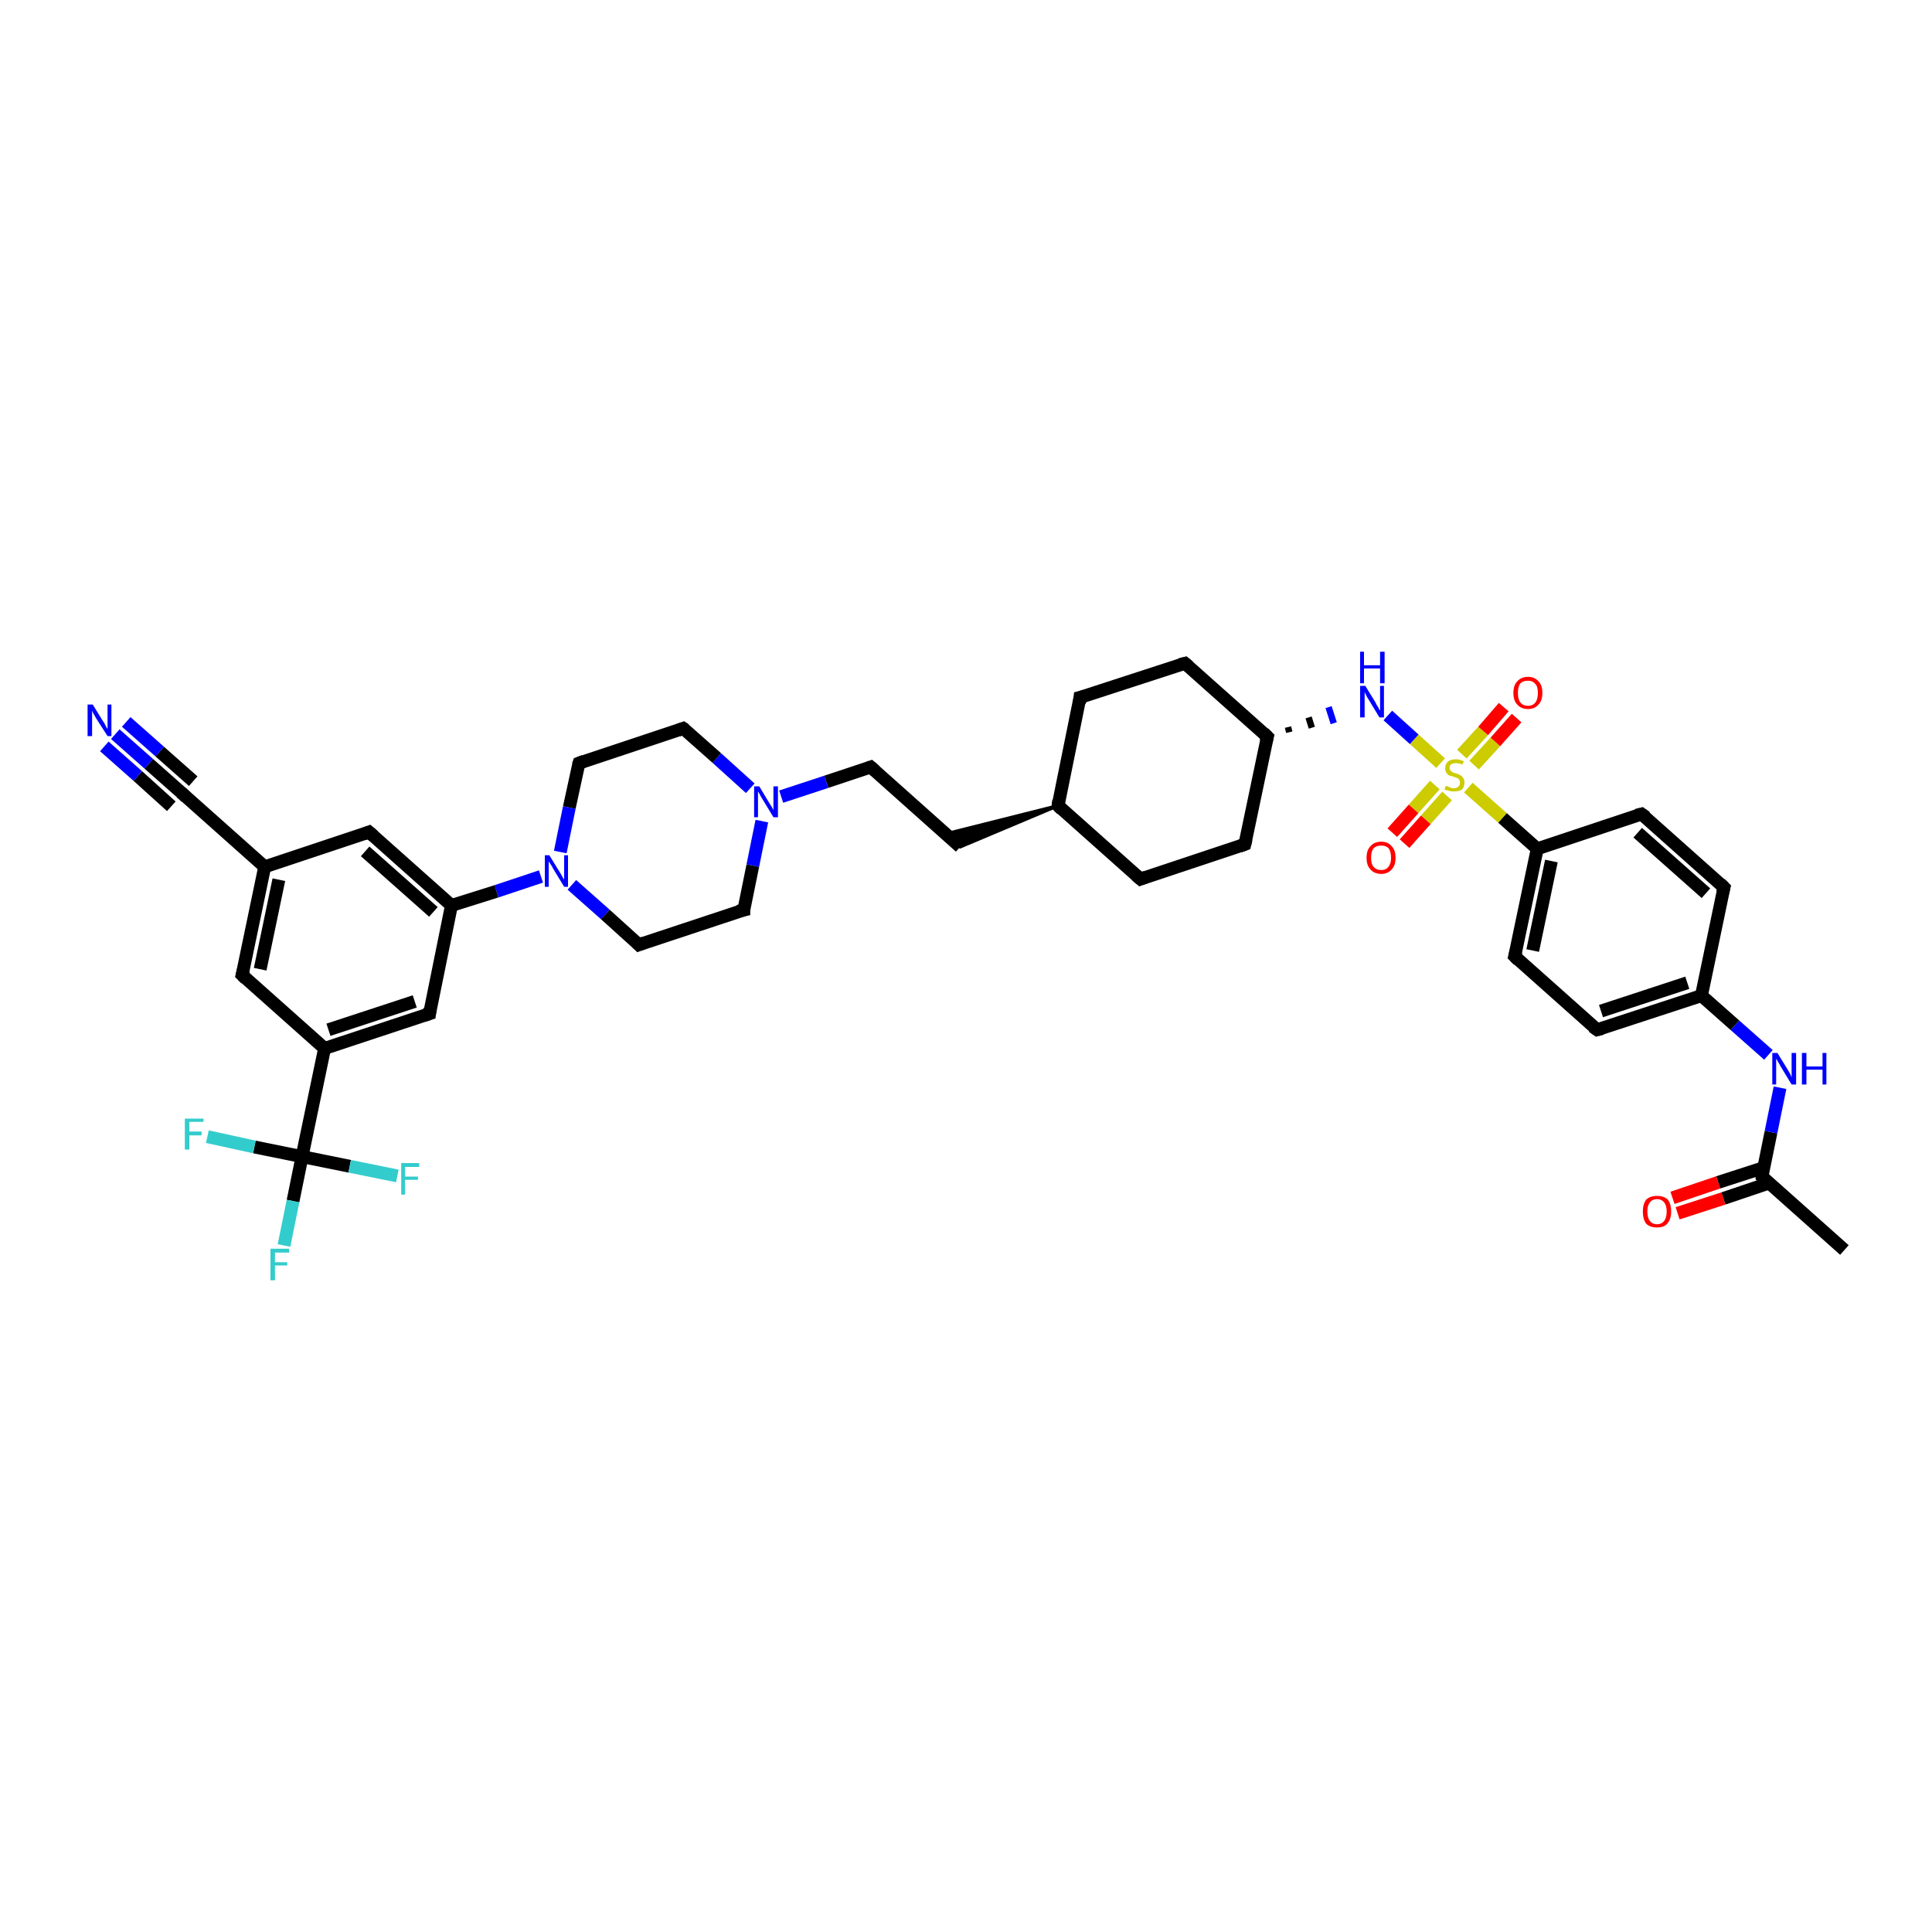 <?xml version='1.0' encoding='iso-8859-1'?>
<svg version='1.1' baseProfile='full'
              xmlns='http://www.w3.org/2000/svg'
                      xmlns:rdkit='http://www.rdkit.org/xml'
                      xmlns:xlink='http://www.w3.org/1999/xlink'
                  xml:space='preserve'
width='300px' height='300px' viewBox='0 0 300 300'>
<!-- END OF HEADER -->
<rect style='opacity:1.0;fill:#FFFFFF;stroke:none' width='300.0' height='300.0' x='0.0' y='0.0'> </rect>
<path class='bond-0 atom-0 atom-1' d='M 286.4,194.1 L 273.6,182.7' style='fill:none;fill-rule:evenodd;stroke:#000000;stroke-width:2.0px;stroke-linecap:butt;stroke-linejoin:miter;stroke-opacity:1' />
<path class='bond-1 atom-1 atom-2' d='M 273.9,181.3 L 266.8,183.6' style='fill:none;fill-rule:evenodd;stroke:#000000;stroke-width:2.0px;stroke-linecap:butt;stroke-linejoin:miter;stroke-opacity:1' />
<path class='bond-1 atom-1 atom-2' d='M 266.8,183.6 L 259.7,186.0' style='fill:none;fill-rule:evenodd;stroke:#FF0000;stroke-width:2.0px;stroke-linecap:butt;stroke-linejoin:miter;stroke-opacity:1' />
<path class='bond-1 atom-1 atom-2' d='M 274.7,183.7 L 267.6,186.1' style='fill:none;fill-rule:evenodd;stroke:#000000;stroke-width:2.0px;stroke-linecap:butt;stroke-linejoin:miter;stroke-opacity:1' />
<path class='bond-1 atom-1 atom-2' d='M 267.6,186.1 L 260.5,188.4' style='fill:none;fill-rule:evenodd;stroke:#FF0000;stroke-width:2.0px;stroke-linecap:butt;stroke-linejoin:miter;stroke-opacity:1' />
<path class='bond-2 atom-1 atom-3' d='M 273.6,182.7 L 275.0,175.8' style='fill:none;fill-rule:evenodd;stroke:#000000;stroke-width:2.0px;stroke-linecap:butt;stroke-linejoin:miter;stroke-opacity:1' />
<path class='bond-2 atom-1 atom-3' d='M 275.0,175.8 L 276.4,168.9' style='fill:none;fill-rule:evenodd;stroke:#0000FF;stroke-width:2.0px;stroke-linecap:butt;stroke-linejoin:miter;stroke-opacity:1' />
<path class='bond-3 atom-3 atom-4' d='M 274.6,163.8 L 269.4,159.2' style='fill:none;fill-rule:evenodd;stroke:#0000FF;stroke-width:2.0px;stroke-linecap:butt;stroke-linejoin:miter;stroke-opacity:1' />
<path class='bond-3 atom-3 atom-4' d='M 269.4,159.2 L 264.2,154.6' style='fill:none;fill-rule:evenodd;stroke:#000000;stroke-width:2.0px;stroke-linecap:butt;stroke-linejoin:miter;stroke-opacity:1' />
<path class='bond-4 atom-4 atom-5' d='M 264.2,154.6 L 248.0,159.9' style='fill:none;fill-rule:evenodd;stroke:#000000;stroke-width:2.0px;stroke-linecap:butt;stroke-linejoin:miter;stroke-opacity:1' />
<path class='bond-4 atom-4 atom-5' d='M 262.0,152.6 L 248.6,157.0' style='fill:none;fill-rule:evenodd;stroke:#000000;stroke-width:2.0px;stroke-linecap:butt;stroke-linejoin:miter;stroke-opacity:1' />
<path class='bond-5 atom-5 atom-6' d='M 248.0,159.9 L 235.2,148.5' style='fill:none;fill-rule:evenodd;stroke:#000000;stroke-width:2.0px;stroke-linecap:butt;stroke-linejoin:miter;stroke-opacity:1' />
<path class='bond-6 atom-6 atom-7' d='M 235.2,148.5 L 238.7,131.8' style='fill:none;fill-rule:evenodd;stroke:#000000;stroke-width:2.0px;stroke-linecap:butt;stroke-linejoin:miter;stroke-opacity:1' />
<path class='bond-6 atom-6 atom-7' d='M 238.0,147.6 L 240.9,133.7' style='fill:none;fill-rule:evenodd;stroke:#000000;stroke-width:2.0px;stroke-linecap:butt;stroke-linejoin:miter;stroke-opacity:1' />
<path class='bond-7 atom-7 atom-8' d='M 238.7,131.8 L 254.9,126.4' style='fill:none;fill-rule:evenodd;stroke:#000000;stroke-width:2.0px;stroke-linecap:butt;stroke-linejoin:miter;stroke-opacity:1' />
<path class='bond-8 atom-8 atom-9' d='M 254.9,126.4 L 267.7,137.8' style='fill:none;fill-rule:evenodd;stroke:#000000;stroke-width:2.0px;stroke-linecap:butt;stroke-linejoin:miter;stroke-opacity:1' />
<path class='bond-8 atom-8 atom-9' d='M 254.3,129.3 L 264.9,138.7' style='fill:none;fill-rule:evenodd;stroke:#000000;stroke-width:2.0px;stroke-linecap:butt;stroke-linejoin:miter;stroke-opacity:1' />
<path class='bond-9 atom-7 atom-10' d='M 238.7,131.8 L 233.3,127.0' style='fill:none;fill-rule:evenodd;stroke:#000000;stroke-width:2.0px;stroke-linecap:butt;stroke-linejoin:miter;stroke-opacity:1' />
<path class='bond-9 atom-7 atom-10' d='M 233.3,127.0 L 228.0,122.3' style='fill:none;fill-rule:evenodd;stroke:#CCCC00;stroke-width:2.0px;stroke-linecap:butt;stroke-linejoin:miter;stroke-opacity:1' />
<path class='bond-10 atom-10 atom-11' d='M 228.9,118.8 L 232.2,115.2' style='fill:none;fill-rule:evenodd;stroke:#CCCC00;stroke-width:2.0px;stroke-linecap:butt;stroke-linejoin:miter;stroke-opacity:1' />
<path class='bond-10 atom-10 atom-11' d='M 232.2,115.2 L 235.5,111.5' style='fill:none;fill-rule:evenodd;stroke:#FF0000;stroke-width:2.0px;stroke-linecap:butt;stroke-linejoin:miter;stroke-opacity:1' />
<path class='bond-10 atom-10 atom-11' d='M 227.0,117.1 L 230.3,113.5' style='fill:none;fill-rule:evenodd;stroke:#CCCC00;stroke-width:2.0px;stroke-linecap:butt;stroke-linejoin:miter;stroke-opacity:1' />
<path class='bond-10 atom-10 atom-11' d='M 230.3,113.5 L 233.5,109.8' style='fill:none;fill-rule:evenodd;stroke:#FF0000;stroke-width:2.0px;stroke-linecap:butt;stroke-linejoin:miter;stroke-opacity:1' />
<path class='bond-11 atom-10 atom-12' d='M 222.8,121.9 L 219.5,125.6' style='fill:none;fill-rule:evenodd;stroke:#CCCC00;stroke-width:2.0px;stroke-linecap:butt;stroke-linejoin:miter;stroke-opacity:1' />
<path class='bond-11 atom-10 atom-12' d='M 219.5,125.6 L 216.2,129.3' style='fill:none;fill-rule:evenodd;stroke:#FF0000;stroke-width:2.0px;stroke-linecap:butt;stroke-linejoin:miter;stroke-opacity:1' />
<path class='bond-11 atom-10 atom-12' d='M 224.7,123.6 L 221.4,127.3' style='fill:none;fill-rule:evenodd;stroke:#CCCC00;stroke-width:2.0px;stroke-linecap:butt;stroke-linejoin:miter;stroke-opacity:1' />
<path class='bond-11 atom-10 atom-12' d='M 221.4,127.3 L 218.1,131.0' style='fill:none;fill-rule:evenodd;stroke:#FF0000;stroke-width:2.0px;stroke-linecap:butt;stroke-linejoin:miter;stroke-opacity:1' />
<path class='bond-12 atom-10 atom-13' d='M 223.7,118.5 L 219.6,114.8' style='fill:none;fill-rule:evenodd;stroke:#CCCC00;stroke-width:2.0px;stroke-linecap:butt;stroke-linejoin:miter;stroke-opacity:1' />
<path class='bond-12 atom-10 atom-13' d='M 219.6,114.8 L 215.5,111.1' style='fill:none;fill-rule:evenodd;stroke:#0000FF;stroke-width:2.0px;stroke-linecap:butt;stroke-linejoin:miter;stroke-opacity:1' />
<path class='bond-13 atom-14 atom-13' d='M 200.2,113.7 L 200.0,112.9' style='fill:none;fill-rule:evenodd;stroke:#000000;stroke-width:1.0px;stroke-linecap:butt;stroke-linejoin:miter;stroke-opacity:1' />
<path class='bond-13 atom-14 atom-13' d='M 203.7,113.0 L 203.2,111.4' style='fill:none;fill-rule:evenodd;stroke:#000000;stroke-width:1.0px;stroke-linecap:butt;stroke-linejoin:miter;stroke-opacity:1' />
<path class='bond-13 atom-14 atom-13' d='M 207.1,112.3 L 206.3,109.8' style='fill:none;fill-rule:evenodd;stroke:#0000FF;stroke-width:1.0px;stroke-linecap:butt;stroke-linejoin:miter;stroke-opacity:1' />
<path class='bond-14 atom-14 atom-15' d='M 196.8,114.4 L 184.0,103.0' style='fill:none;fill-rule:evenodd;stroke:#000000;stroke-width:2.0px;stroke-linecap:butt;stroke-linejoin:miter;stroke-opacity:1' />
<path class='bond-15 atom-15 atom-16' d='M 184.0,103.0 L 167.7,108.3' style='fill:none;fill-rule:evenodd;stroke:#000000;stroke-width:2.0px;stroke-linecap:butt;stroke-linejoin:miter;stroke-opacity:1' />
<path class='bond-16 atom-16 atom-17' d='M 167.7,108.3 L 164.3,125.1' style='fill:none;fill-rule:evenodd;stroke:#000000;stroke-width:2.0px;stroke-linecap:butt;stroke-linejoin:miter;stroke-opacity:1' />
<path class='bond-17 atom-17 atom-18' d='M 164.3,125.1 L 149.1,131.5 L 146.8,129.5 Z' style='fill:#000000;fill-rule:evenodd;fill-opacity:1;stroke:#000000;stroke-width:0.5px;stroke-linecap:butt;stroke-linejoin:miter;stroke-opacity:1;' />
<path class='bond-18 atom-18 atom-19' d='M 149.1,131.5 L 135.2,119.1' style='fill:none;fill-rule:evenodd;stroke:#000000;stroke-width:2.0px;stroke-linecap:butt;stroke-linejoin:miter;stroke-opacity:1' />
<path class='bond-19 atom-19 atom-20' d='M 135.2,119.1 L 128.3,121.4' style='fill:none;fill-rule:evenodd;stroke:#000000;stroke-width:2.0px;stroke-linecap:butt;stroke-linejoin:miter;stroke-opacity:1' />
<path class='bond-19 atom-19 atom-20' d='M 128.3,121.4 L 121.3,123.7' style='fill:none;fill-rule:evenodd;stroke:#0000FF;stroke-width:2.0px;stroke-linecap:butt;stroke-linejoin:miter;stroke-opacity:1' />
<path class='bond-20 atom-20 atom-21' d='M 116.5,122.4 L 111.3,117.7' style='fill:none;fill-rule:evenodd;stroke:#0000FF;stroke-width:2.0px;stroke-linecap:butt;stroke-linejoin:miter;stroke-opacity:1' />
<path class='bond-20 atom-20 atom-21' d='M 111.3,117.7 L 106.1,113.1' style='fill:none;fill-rule:evenodd;stroke:#000000;stroke-width:2.0px;stroke-linecap:butt;stroke-linejoin:miter;stroke-opacity:1' />
<path class='bond-21 atom-21 atom-22' d='M 106.1,113.1 L 89.9,118.5' style='fill:none;fill-rule:evenodd;stroke:#000000;stroke-width:2.0px;stroke-linecap:butt;stroke-linejoin:miter;stroke-opacity:1' />
<path class='bond-22 atom-22 atom-23' d='M 89.9,118.5 L 88.4,125.4' style='fill:none;fill-rule:evenodd;stroke:#000000;stroke-width:2.0px;stroke-linecap:butt;stroke-linejoin:miter;stroke-opacity:1' />
<path class='bond-22 atom-22 atom-23' d='M 88.4,125.4 L 87.0,132.3' style='fill:none;fill-rule:evenodd;stroke:#0000FF;stroke-width:2.0px;stroke-linecap:butt;stroke-linejoin:miter;stroke-opacity:1' />
<path class='bond-23 atom-23 atom-24' d='M 88.8,137.4 L 94.0,142.0' style='fill:none;fill-rule:evenodd;stroke:#0000FF;stroke-width:2.0px;stroke-linecap:butt;stroke-linejoin:miter;stroke-opacity:1' />
<path class='bond-23 atom-23 atom-24' d='M 94.0,142.0 L 99.2,146.7' style='fill:none;fill-rule:evenodd;stroke:#000000;stroke-width:2.0px;stroke-linecap:butt;stroke-linejoin:miter;stroke-opacity:1' />
<path class='bond-24 atom-24 atom-25' d='M 99.2,146.7 L 115.5,141.3' style='fill:none;fill-rule:evenodd;stroke:#000000;stroke-width:2.0px;stroke-linecap:butt;stroke-linejoin:miter;stroke-opacity:1' />
<path class='bond-25 atom-23 atom-26' d='M 84.0,136.1 L 77.1,138.4' style='fill:none;fill-rule:evenodd;stroke:#0000FF;stroke-width:2.0px;stroke-linecap:butt;stroke-linejoin:miter;stroke-opacity:1' />
<path class='bond-25 atom-23 atom-26' d='M 77.1,138.4 L 70.1,140.6' style='fill:none;fill-rule:evenodd;stroke:#000000;stroke-width:2.0px;stroke-linecap:butt;stroke-linejoin:miter;stroke-opacity:1' />
<path class='bond-26 atom-26 atom-27' d='M 70.1,140.6 L 57.3,129.2' style='fill:none;fill-rule:evenodd;stroke:#000000;stroke-width:2.0px;stroke-linecap:butt;stroke-linejoin:miter;stroke-opacity:1' />
<path class='bond-26 atom-26 atom-27' d='M 67.3,141.6 L 56.7,132.2' style='fill:none;fill-rule:evenodd;stroke:#000000;stroke-width:2.0px;stroke-linecap:butt;stroke-linejoin:miter;stroke-opacity:1' />
<path class='bond-27 atom-27 atom-28' d='M 57.3,129.2 L 41.1,134.6' style='fill:none;fill-rule:evenodd;stroke:#000000;stroke-width:2.0px;stroke-linecap:butt;stroke-linejoin:miter;stroke-opacity:1' />
<path class='bond-28 atom-28 atom-29' d='M 41.1,134.6 L 37.6,151.4' style='fill:none;fill-rule:evenodd;stroke:#000000;stroke-width:2.0px;stroke-linecap:butt;stroke-linejoin:miter;stroke-opacity:1' />
<path class='bond-28 atom-28 atom-29' d='M 43.3,136.6 L 40.4,150.5' style='fill:none;fill-rule:evenodd;stroke:#000000;stroke-width:2.0px;stroke-linecap:butt;stroke-linejoin:miter;stroke-opacity:1' />
<path class='bond-29 atom-29 atom-30' d='M 37.6,151.4 L 50.4,162.8' style='fill:none;fill-rule:evenodd;stroke:#000000;stroke-width:2.0px;stroke-linecap:butt;stroke-linejoin:miter;stroke-opacity:1' />
<path class='bond-30 atom-30 atom-31' d='M 50.4,162.8 L 66.7,157.4' style='fill:none;fill-rule:evenodd;stroke:#000000;stroke-width:2.0px;stroke-linecap:butt;stroke-linejoin:miter;stroke-opacity:1' />
<path class='bond-30 atom-30 atom-31' d='M 51.0,159.9 L 64.4,155.5' style='fill:none;fill-rule:evenodd;stroke:#000000;stroke-width:2.0px;stroke-linecap:butt;stroke-linejoin:miter;stroke-opacity:1' />
<path class='bond-31 atom-30 atom-32' d='M 50.4,162.8 L 46.9,179.6' style='fill:none;fill-rule:evenodd;stroke:#000000;stroke-width:2.0px;stroke-linecap:butt;stroke-linejoin:miter;stroke-opacity:1' />
<path class='bond-32 atom-32 atom-33' d='M 46.9,179.6 L 45.5,186.5' style='fill:none;fill-rule:evenodd;stroke:#000000;stroke-width:2.0px;stroke-linecap:butt;stroke-linejoin:miter;stroke-opacity:1' />
<path class='bond-32 atom-32 atom-33' d='M 45.5,186.5 L 44.1,193.4' style='fill:none;fill-rule:evenodd;stroke:#33CCCC;stroke-width:2.0px;stroke-linecap:butt;stroke-linejoin:miter;stroke-opacity:1' />
<path class='bond-33 atom-32 atom-34' d='M 46.9,179.6 L 39.5,178.1' style='fill:none;fill-rule:evenodd;stroke:#000000;stroke-width:2.0px;stroke-linecap:butt;stroke-linejoin:miter;stroke-opacity:1' />
<path class='bond-33 atom-32 atom-34' d='M 39.5,178.1 L 32.2,176.5' style='fill:none;fill-rule:evenodd;stroke:#33CCCC;stroke-width:2.0px;stroke-linecap:butt;stroke-linejoin:miter;stroke-opacity:1' />
<path class='bond-34 atom-32 atom-35' d='M 46.9,179.6 L 54.3,181.1' style='fill:none;fill-rule:evenodd;stroke:#000000;stroke-width:2.0px;stroke-linecap:butt;stroke-linejoin:miter;stroke-opacity:1' />
<path class='bond-34 atom-32 atom-35' d='M 54.3,181.1 L 61.7,182.6' style='fill:none;fill-rule:evenodd;stroke:#33CCCC;stroke-width:2.0px;stroke-linecap:butt;stroke-linejoin:miter;stroke-opacity:1' />
<path class='bond-35 atom-28 atom-36' d='M 41.1,134.6 L 28.3,123.2' style='fill:none;fill-rule:evenodd;stroke:#000000;stroke-width:2.0px;stroke-linecap:butt;stroke-linejoin:miter;stroke-opacity:1' />
<path class='bond-36 atom-36 atom-37' d='M 28.3,123.2 L 23.1,118.6' style='fill:none;fill-rule:evenodd;stroke:#000000;stroke-width:2.0px;stroke-linecap:butt;stroke-linejoin:miter;stroke-opacity:1' />
<path class='bond-36 atom-36 atom-37' d='M 23.1,118.6 L 17.9,114.0' style='fill:none;fill-rule:evenodd;stroke:#0000FF;stroke-width:2.0px;stroke-linecap:butt;stroke-linejoin:miter;stroke-opacity:1' />
<path class='bond-36 atom-36 atom-37' d='M 26.6,125.2 L 21.4,120.5' style='fill:none;fill-rule:evenodd;stroke:#000000;stroke-width:2.0px;stroke-linecap:butt;stroke-linejoin:miter;stroke-opacity:1' />
<path class='bond-36 atom-36 atom-37' d='M 21.4,120.5 L 16.2,115.9' style='fill:none;fill-rule:evenodd;stroke:#0000FF;stroke-width:2.0px;stroke-linecap:butt;stroke-linejoin:miter;stroke-opacity:1' />
<path class='bond-36 atom-36 atom-37' d='M 30.0,121.3 L 24.8,116.7' style='fill:none;fill-rule:evenodd;stroke:#000000;stroke-width:2.0px;stroke-linecap:butt;stroke-linejoin:miter;stroke-opacity:1' />
<path class='bond-36 atom-36 atom-37' d='M 24.8,116.7 L 19.6,112.1' style='fill:none;fill-rule:evenodd;stroke:#0000FF;stroke-width:2.0px;stroke-linecap:butt;stroke-linejoin:miter;stroke-opacity:1' />
<path class='bond-37 atom-17 atom-38' d='M 164.3,125.1 L 177.1,136.5' style='fill:none;fill-rule:evenodd;stroke:#000000;stroke-width:2.0px;stroke-linecap:butt;stroke-linejoin:miter;stroke-opacity:1' />
<path class='bond-38 atom-38 atom-39' d='M 177.1,136.5 L 193.3,131.1' style='fill:none;fill-rule:evenodd;stroke:#000000;stroke-width:2.0px;stroke-linecap:butt;stroke-linejoin:miter;stroke-opacity:1' />
<path class='bond-39 atom-9 atom-4' d='M 267.7,137.8 L 264.2,154.6' style='fill:none;fill-rule:evenodd;stroke:#000000;stroke-width:2.0px;stroke-linecap:butt;stroke-linejoin:miter;stroke-opacity:1' />
<path class='bond-40 atom-39 atom-14' d='M 193.3,131.1 L 196.8,114.4' style='fill:none;fill-rule:evenodd;stroke:#000000;stroke-width:2.0px;stroke-linecap:butt;stroke-linejoin:miter;stroke-opacity:1' />
<path class='bond-41 atom-25 atom-20' d='M 115.5,141.3 L 116.9,134.4' style='fill:none;fill-rule:evenodd;stroke:#000000;stroke-width:2.0px;stroke-linecap:butt;stroke-linejoin:miter;stroke-opacity:1' />
<path class='bond-41 atom-25 atom-20' d='M 116.9,134.4 L 118.3,127.5' style='fill:none;fill-rule:evenodd;stroke:#0000FF;stroke-width:2.0px;stroke-linecap:butt;stroke-linejoin:miter;stroke-opacity:1' />
<path class='bond-42 atom-31 atom-26' d='M 66.7,157.4 L 70.1,140.6' style='fill:none;fill-rule:evenodd;stroke:#000000;stroke-width:2.0px;stroke-linecap:butt;stroke-linejoin:miter;stroke-opacity:1' />
<path d='M 274.2,183.3 L 273.6,182.7 L 273.6,182.4' style='fill:none;stroke:#000000;stroke-width:2.0px;stroke-linecap:butt;stroke-linejoin:miter;stroke-opacity:1;' />
<path d='M 248.8,159.7 L 248.0,159.9 L 247.3,159.4' style='fill:none;stroke:#000000;stroke-width:2.0px;stroke-linecap:butt;stroke-linejoin:miter;stroke-opacity:1;' />
<path d='M 235.8,149.1 L 235.2,148.5 L 235.4,147.7' style='fill:none;stroke:#000000;stroke-width:2.0px;stroke-linecap:butt;stroke-linejoin:miter;stroke-opacity:1;' />
<path d='M 254.1,126.6 L 254.9,126.4 L 255.6,126.9' style='fill:none;stroke:#000000;stroke-width:2.0px;stroke-linecap:butt;stroke-linejoin:miter;stroke-opacity:1;' />
<path d='M 267.1,137.2 L 267.7,137.8 L 267.5,138.6' style='fill:none;stroke:#000000;stroke-width:2.0px;stroke-linecap:butt;stroke-linejoin:miter;stroke-opacity:1;' />
<path d='M 196.2,113.8 L 196.8,114.4 L 196.6,115.2' style='fill:none;stroke:#000000;stroke-width:2.0px;stroke-linecap:butt;stroke-linejoin:miter;stroke-opacity:1;' />
<path d='M 184.6,103.5 L 184.0,103.0 L 183.2,103.2' style='fill:none;stroke:#000000;stroke-width:2.0px;stroke-linecap:butt;stroke-linejoin:miter;stroke-opacity:1;' />
<path d='M 168.5,108.1 L 167.7,108.3 L 167.6,109.2' style='fill:none;stroke:#000000;stroke-width:2.0px;stroke-linecap:butt;stroke-linejoin:miter;stroke-opacity:1;' />
<path d='M 164.4,124.3 L 164.3,125.1 L 164.9,125.7' style='fill:none;stroke:#000000;stroke-width:2.0px;stroke-linecap:butt;stroke-linejoin:miter;stroke-opacity:1;' />
<path d='M 135.9,119.7 L 135.2,119.1 L 134.9,119.2' style='fill:none;stroke:#000000;stroke-width:2.0px;stroke-linecap:butt;stroke-linejoin:miter;stroke-opacity:1;' />
<path d='M 106.4,113.3 L 106.1,113.1 L 105.3,113.4' style='fill:none;stroke:#000000;stroke-width:2.0px;stroke-linecap:butt;stroke-linejoin:miter;stroke-opacity:1;' />
<path d='M 90.7,118.2 L 89.9,118.5 L 89.8,118.8' style='fill:none;stroke:#000000;stroke-width:2.0px;stroke-linecap:butt;stroke-linejoin:miter;stroke-opacity:1;' />
<path d='M 98.9,146.4 L 99.2,146.7 L 100.0,146.4' style='fill:none;stroke:#000000;stroke-width:2.0px;stroke-linecap:butt;stroke-linejoin:miter;stroke-opacity:1;' />
<path d='M 114.6,141.5 L 115.5,141.3 L 115.5,140.9' style='fill:none;stroke:#000000;stroke-width:2.0px;stroke-linecap:butt;stroke-linejoin:miter;stroke-opacity:1;' />
<path d='M 58.0,129.8 L 57.3,129.2 L 56.5,129.5' style='fill:none;stroke:#000000;stroke-width:2.0px;stroke-linecap:butt;stroke-linejoin:miter;stroke-opacity:1;' />
<path d='M 37.8,150.6 L 37.6,151.4 L 38.2,152.0' style='fill:none;stroke:#000000;stroke-width:2.0px;stroke-linecap:butt;stroke-linejoin:miter;stroke-opacity:1;' />
<path d='M 65.8,157.7 L 66.7,157.4 L 66.8,156.6' style='fill:none;stroke:#000000;stroke-width:2.0px;stroke-linecap:butt;stroke-linejoin:miter;stroke-opacity:1;' />
<path d='M 28.9,123.8 L 28.3,123.2 L 28.0,123.0' style='fill:none;stroke:#000000;stroke-width:2.0px;stroke-linecap:butt;stroke-linejoin:miter;stroke-opacity:1;' />
<path d='M 176.4,135.9 L 177.1,136.5 L 177.9,136.2' style='fill:none;stroke:#000000;stroke-width:2.0px;stroke-linecap:butt;stroke-linejoin:miter;stroke-opacity:1;' />
<path d='M 192.5,131.4 L 193.3,131.1 L 193.5,130.3' style='fill:none;stroke:#000000;stroke-width:2.0px;stroke-linecap:butt;stroke-linejoin:miter;stroke-opacity:1;' />
<path class='atom-2' d='M 255.1 188.1
Q 255.1 187.0, 255.6 186.3
Q 256.2 185.7, 257.3 185.7
Q 258.4 185.7, 259.0 186.3
Q 259.5 187.0, 259.5 188.1
Q 259.5 189.3, 258.9 190.0
Q 258.4 190.6, 257.3 190.6
Q 256.2 190.6, 255.6 190.0
Q 255.1 189.3, 255.1 188.1
M 257.3 190.1
Q 258.0 190.1, 258.4 189.6
Q 258.8 189.1, 258.8 188.1
Q 258.8 187.2, 258.4 186.7
Q 258.0 186.2, 257.3 186.2
Q 256.6 186.2, 256.2 186.7
Q 255.8 187.2, 255.8 188.1
Q 255.8 189.1, 256.2 189.6
Q 256.6 190.1, 257.3 190.1
' fill='#FF0000'/>
<path class='atom-3' d='M 276.0 163.5
L 277.6 166.1
Q 277.7 166.3, 278.0 166.8
Q 278.2 167.3, 278.2 167.3
L 278.2 163.5
L 278.9 163.5
L 278.9 168.4
L 278.2 168.4
L 276.5 165.6
Q 276.3 165.2, 276.1 164.9
Q 275.9 164.5, 275.8 164.4
L 275.8 168.4
L 275.2 168.4
L 275.2 163.5
L 276.0 163.5
' fill='#0000FF'/>
<path class='atom-3' d='M 279.8 163.5
L 280.5 163.5
L 280.5 165.6
L 283.0 165.6
L 283.0 163.5
L 283.6 163.5
L 283.6 168.4
L 283.0 168.4
L 283.0 166.1
L 280.5 166.1
L 280.5 168.4
L 279.8 168.4
L 279.8 163.5
' fill='#0000FF'/>
<path class='atom-10' d='M 224.5 122.0
Q 224.5 122.1, 224.8 122.1
Q 225.0 122.2, 225.2 122.3
Q 225.5 122.4, 225.7 122.4
Q 226.2 122.4, 226.5 122.1
Q 226.7 121.9, 226.7 121.5
Q 226.7 121.3, 226.6 121.1
Q 226.5 120.9, 226.3 120.8
Q 226.1 120.8, 225.7 120.6
Q 225.3 120.5, 225.0 120.4
Q 224.8 120.3, 224.6 120.0
Q 224.4 119.7, 224.4 119.3
Q 224.4 118.7, 224.8 118.3
Q 225.2 117.9, 226.1 117.9
Q 226.6 117.9, 227.3 118.2
L 227.1 118.7
Q 226.5 118.5, 226.1 118.5
Q 225.6 118.5, 225.3 118.7
Q 225.1 118.9, 225.1 119.2
Q 225.1 119.5, 225.2 119.6
Q 225.4 119.8, 225.5 119.9
Q 225.7 120.0, 226.1 120.1
Q 226.5 120.2, 226.8 120.4
Q 227.0 120.5, 227.2 120.8
Q 227.4 121.1, 227.4 121.5
Q 227.4 122.2, 227.0 122.6
Q 226.5 122.9, 225.8 122.9
Q 225.3 122.9, 225.0 122.8
Q 224.7 122.7, 224.3 122.6
L 224.5 122.0
' fill='#CCCC00'/>
<path class='atom-11' d='M 235.0 107.6
Q 235.0 106.4, 235.6 105.8
Q 236.2 105.1, 237.3 105.1
Q 238.3 105.1, 238.9 105.8
Q 239.5 106.4, 239.5 107.6
Q 239.5 108.8, 238.9 109.4
Q 238.3 110.1, 237.3 110.1
Q 236.2 110.1, 235.6 109.4
Q 235.0 108.8, 235.0 107.6
M 237.3 109.6
Q 238.0 109.6, 238.4 109.1
Q 238.8 108.6, 238.8 107.6
Q 238.8 106.6, 238.4 106.2
Q 238.0 105.7, 237.3 105.7
Q 236.5 105.7, 236.1 106.1
Q 235.7 106.6, 235.7 107.6
Q 235.7 108.6, 236.1 109.1
Q 236.5 109.6, 237.3 109.6
' fill='#FF0000'/>
<path class='atom-12' d='M 212.2 133.2
Q 212.2 132.0, 212.8 131.4
Q 213.4 130.7, 214.5 130.7
Q 215.5 130.7, 216.1 131.4
Q 216.7 132.0, 216.7 133.2
Q 216.7 134.4, 216.1 135.0
Q 215.5 135.7, 214.5 135.7
Q 213.4 135.7, 212.8 135.0
Q 212.2 134.4, 212.2 133.2
M 214.5 135.1
Q 215.2 135.1, 215.6 134.6
Q 216.0 134.1, 216.0 133.2
Q 216.0 132.2, 215.6 131.7
Q 215.2 131.3, 214.5 131.3
Q 213.7 131.3, 213.3 131.7
Q 212.9 132.2, 212.9 133.2
Q 212.9 134.2, 213.3 134.6
Q 213.7 135.1, 214.5 135.1
' fill='#FF0000'/>
<path class='atom-13' d='M 212.0 106.5
L 213.6 109.1
Q 213.7 109.4, 214.0 109.8
Q 214.2 110.3, 214.3 110.3
L 214.3 106.5
L 214.9 106.5
L 214.9 111.4
L 214.2 111.4
L 212.5 108.6
Q 212.3 108.3, 212.1 107.9
Q 211.9 107.5, 211.9 107.4
L 211.9 111.4
L 211.2 111.4
L 211.2 106.5
L 212.0 106.5
' fill='#0000FF'/>
<path class='atom-13' d='M 211.2 101.2
L 211.8 101.2
L 211.8 103.3
L 214.3 103.3
L 214.3 101.2
L 215.0 101.2
L 215.0 106.1
L 214.3 106.1
L 214.3 103.8
L 211.8 103.8
L 211.8 106.1
L 211.2 106.1
L 211.2 101.2
' fill='#0000FF'/>
<path class='atom-20' d='M 117.9 122.1
L 119.4 124.6
Q 119.6 124.9, 119.9 125.4
Q 120.1 125.8, 120.1 125.8
L 120.1 122.1
L 120.8 122.1
L 120.8 126.9
L 120.1 126.9
L 118.4 124.1
Q 118.2 123.8, 118.0 123.4
Q 117.8 123.0, 117.7 122.9
L 117.7 126.9
L 117.1 126.9
L 117.1 122.1
L 117.9 122.1
' fill='#0000FF'/>
<path class='atom-23' d='M 85.3 132.8
L 86.9 135.4
Q 87.1 135.7, 87.3 136.1
Q 87.6 136.6, 87.6 136.6
L 87.6 132.8
L 88.2 132.8
L 88.2 137.7
L 87.6 137.7
L 85.9 134.9
Q 85.7 134.5, 85.5 134.2
Q 85.2 133.8, 85.2 133.7
L 85.2 137.7
L 84.6 137.7
L 84.6 132.8
L 85.3 132.8
' fill='#0000FF'/>
<path class='atom-33' d='M 42.0 193.9
L 44.9 193.9
L 44.9 194.5
L 42.7 194.5
L 42.7 196.0
L 44.6 196.0
L 44.6 196.5
L 42.7 196.5
L 42.7 198.8
L 42.0 198.8
L 42.0 193.9
' fill='#33CCCC'/>
<path class='atom-34' d='M 28.7 173.7
L 31.6 173.7
L 31.6 174.2
L 29.4 174.2
L 29.4 175.7
L 31.3 175.7
L 31.3 176.3
L 29.4 176.3
L 29.4 178.5
L 28.7 178.5
L 28.7 173.7
' fill='#33CCCC'/>
<path class='atom-35' d='M 62.3 180.6
L 65.1 180.6
L 65.1 181.2
L 62.9 181.2
L 62.9 182.7
L 64.9 182.7
L 64.9 183.2
L 62.9 183.2
L 62.9 185.5
L 62.3 185.5
L 62.3 180.6
' fill='#33CCCC'/>
<path class='atom-37' d='M 14.4 109.4
L 16.0 112.0
Q 16.2 112.2, 16.4 112.7
Q 16.7 113.2, 16.7 113.2
L 16.7 109.4
L 17.3 109.4
L 17.3 114.3
L 16.7 114.3
L 14.9 111.5
Q 14.7 111.1, 14.5 110.8
Q 14.3 110.4, 14.3 110.3
L 14.3 114.3
L 13.6 114.3
L 13.6 109.4
L 14.4 109.4
' fill='#0000FF'/>
</svg>
